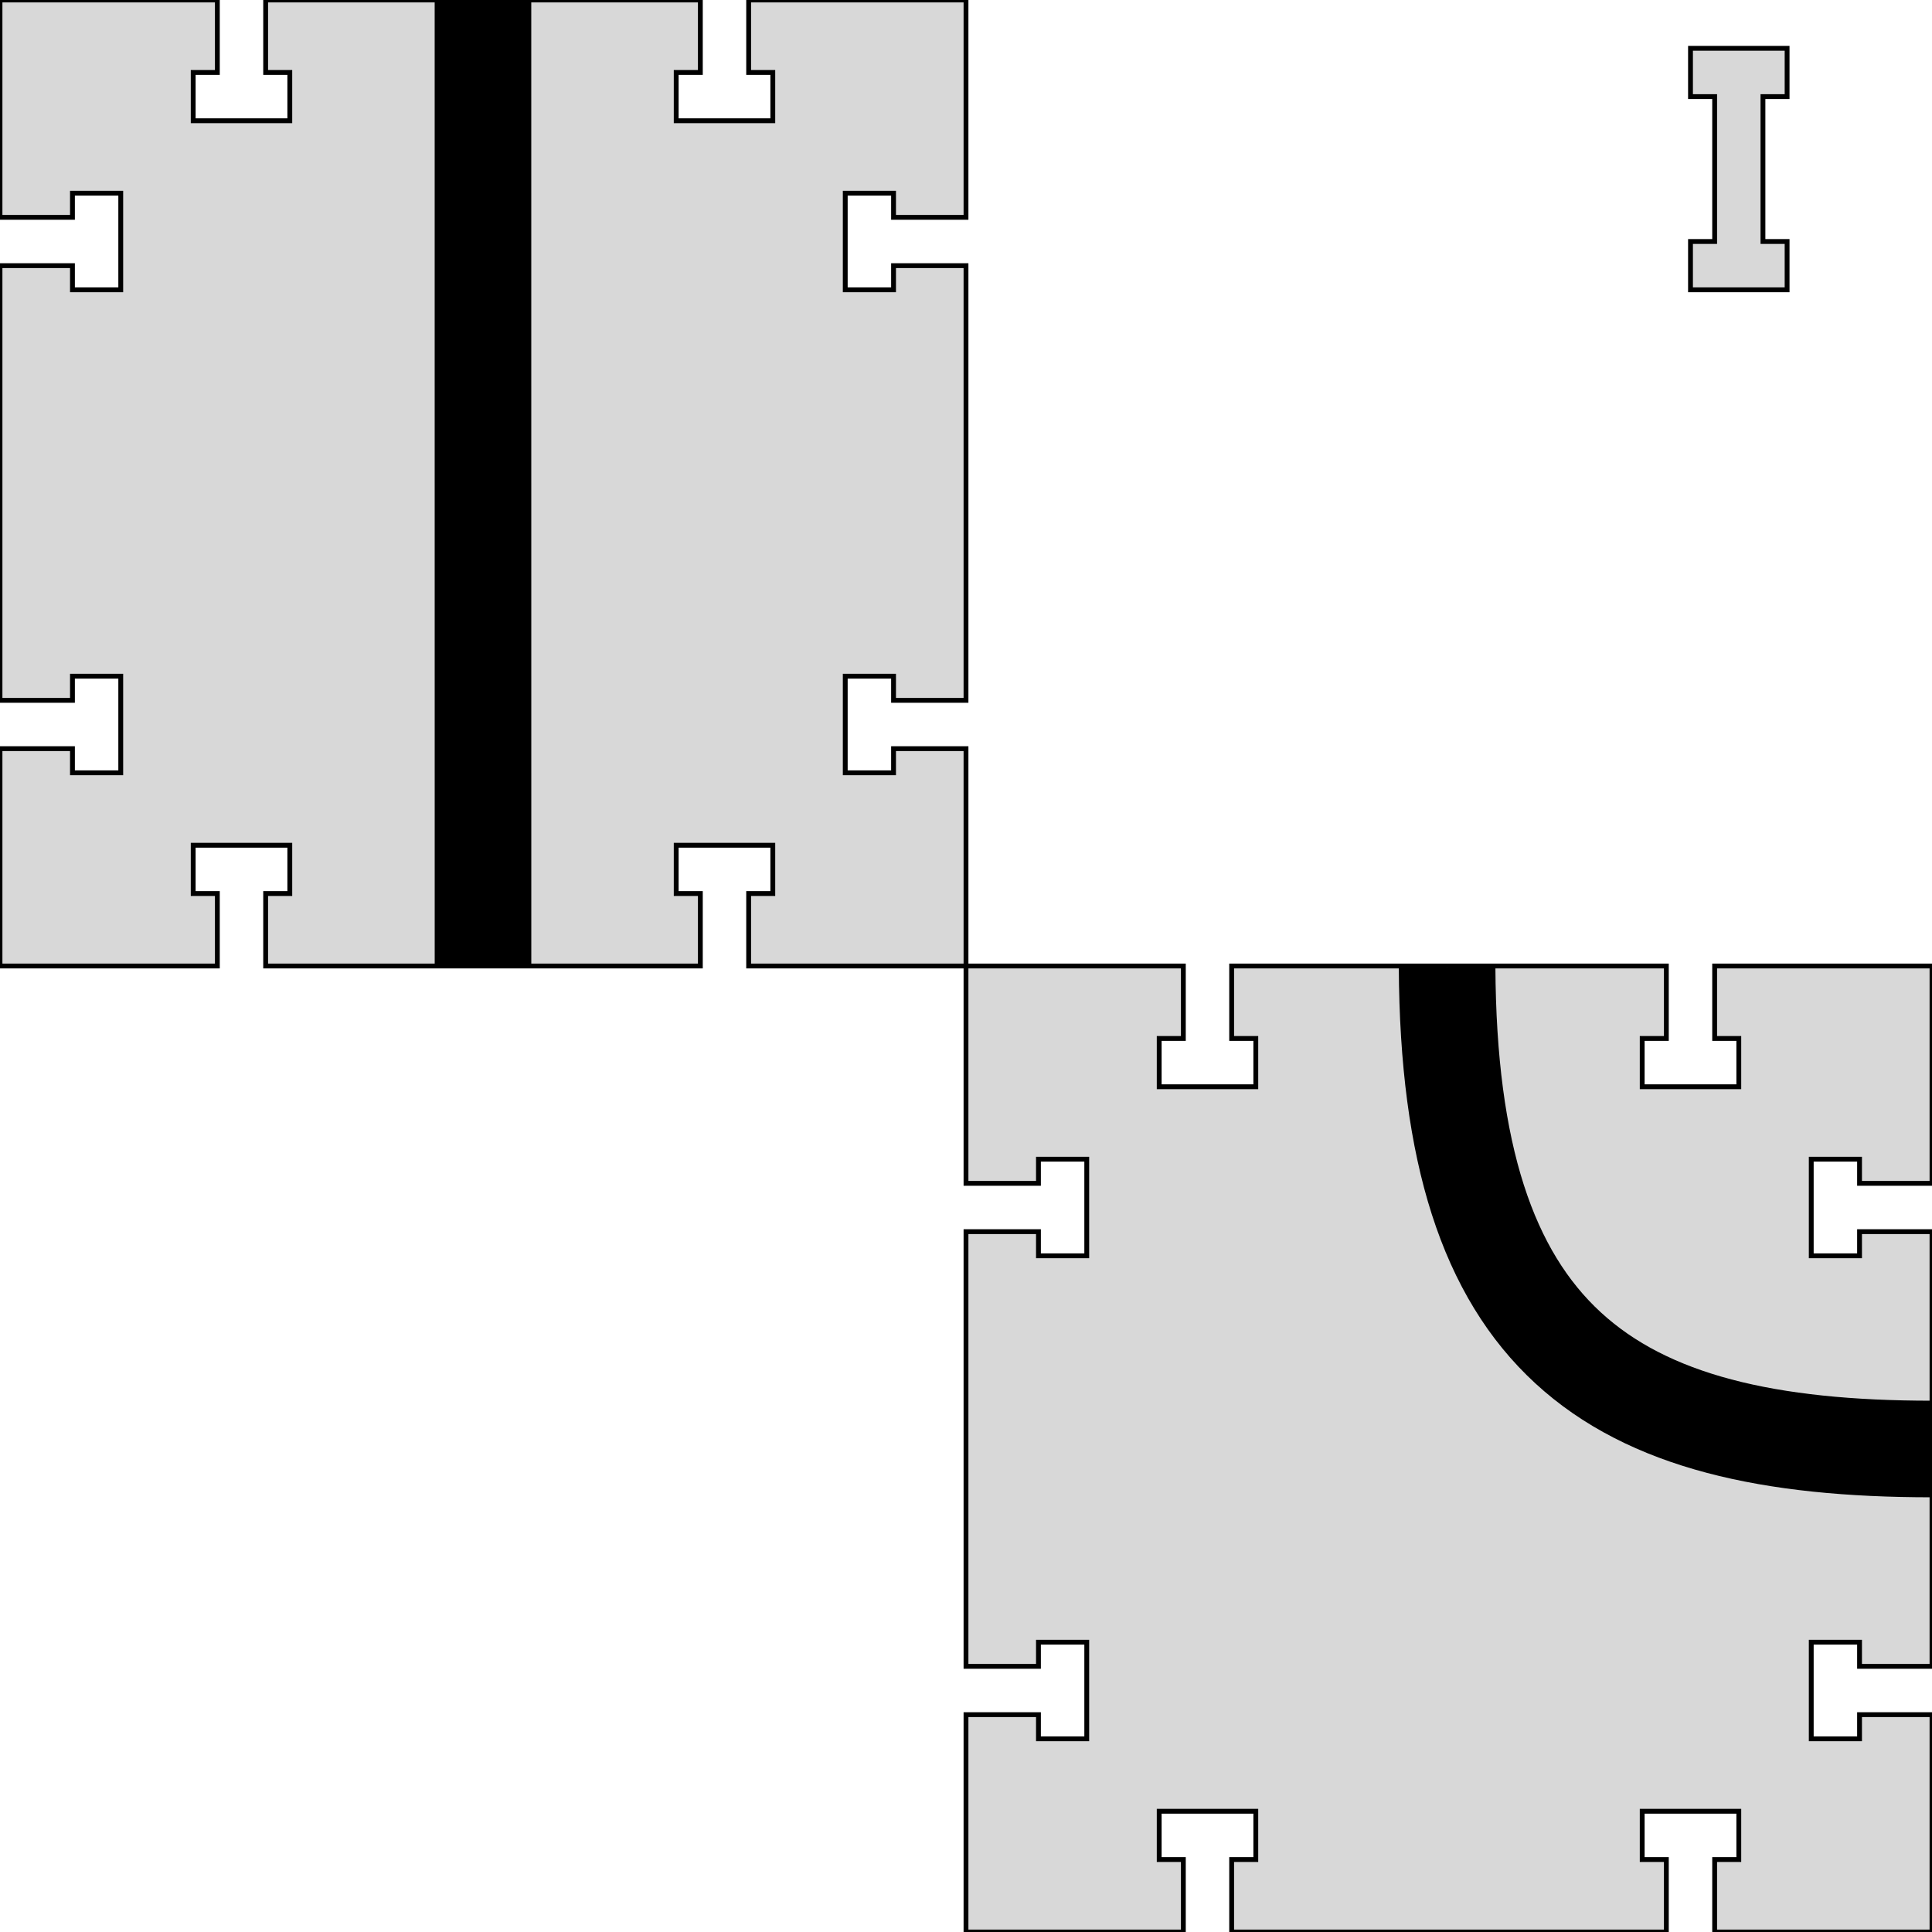 <?xml version="1.0" encoding="utf-8"?>
<svg xmlns="http://www.w3.org/2000/svg" viewBox="0 0 400 400" width="400mm" height="400mm">
  <path d="M 0 0 L 45 0 L 45 15 L 40 15 L 40 25 L 60 25 L 60 15 L 55 15 L 55 0 L 145 0 L 145 15 L 140 15 L 140 25 L 160 25 L 160 15 L 155 15 L 155 0 L 200 0 L 200 45 L 185 45 L 185 40 L 175 40 L 175 60 L 185 60 L 185 55 L 200 55 L 200 145 L 185 145 L 185 140 L 175 140 L 175 160 L 185 160 L 185 155 L 200 155 L 200 200 L 155 200 L 155 185 L 160 185 L 160 175 L 140 175 L 140 185 L 145 185 L 145 200 L 55 200 L 55 185 L 60 185 L 60 175 L 40 175 L 40 185 L 45 185 L 45 200 L 0 200 L 0 155 L 15 155 L 15 160 L 25 160 L 25 140 L 15 140 L 15 145 L 0 145 L 0 55 L 15 55 L 15 60 L 25 60 L 25 40 L 15 40 L 15 45 L 0 45 L 0 0 Z" style="fill: rgb(216, 216, 216); stroke: rgb(0, 0, 0);">
    <title>Base</title>
  </path>
  <path style="fill: rgb(216, 216, 216); stroke: rgb(0, 0, 0); stroke-width: 20px;" d="M 99.994 0 L 100 200">
    <title>Línea</title>
  </path>
  <path d="M 200 200 L 245 200 L 245 215 L 240 215 L 240 225 L 260 225 L 260 215 L 255 215 L 255 200 L 345 200 L 345 215 L 340 215 L 340 225 L 360 225 L 360 215 L 355 215 L 355 200 L 400 200 L 400 245 L 385 245 L 385 240 L 375 240 L 375 260 L 385 260 L 385 255 L 400 255 L 400 345 L 385 345 L 385 340 L 375 340 L 375 360 L 385 360 L 385 355 L 400 355 L 400 400 L 355 400 L 355 385 L 360 385 L 360 375 L 340 375 L 340 385 L 345 385 L 345 400 L 255 400 L 255 385 L 260 385 L 260 375 L 240 375 L 240 385 L 245 385 L 245 400 L 200 400 L 200 355 L 215 355 L 215 360 L 225 360 L 225 340 L 215 340 L 215 345 L 200 345 L 200 255 L 215 255 L 215 260 L 225 260 L 225 240 L 215 240 L 215 245 L 200 245 L 200 200 Z" style="fill: rgb(216, 216, 216); stroke: rgb(0, 0, 0);">
    <title>Base</title>
  </path>
  <path style="fill: rgb(216, 216, 216); stroke: rgb(0, 0, 0); stroke-width: 20px;" d="M 299.606 200.254 C 300 277.401 332.538 300 400 300">
    <title>Curva</title>
  </path>
  <path d="M 365 50 L 370 50 L 370 60 L 350 60 L 350 50 L 355 50 L 355 20 L 350 20 L 350 10 L 370 10 L 370 20 L 365 20 L 365 50 Z" style="fill: rgb(216, 216, 216); stroke: rgb(0, 0, 0);">
    <title>Unión</title>
  </path>
</svg>
